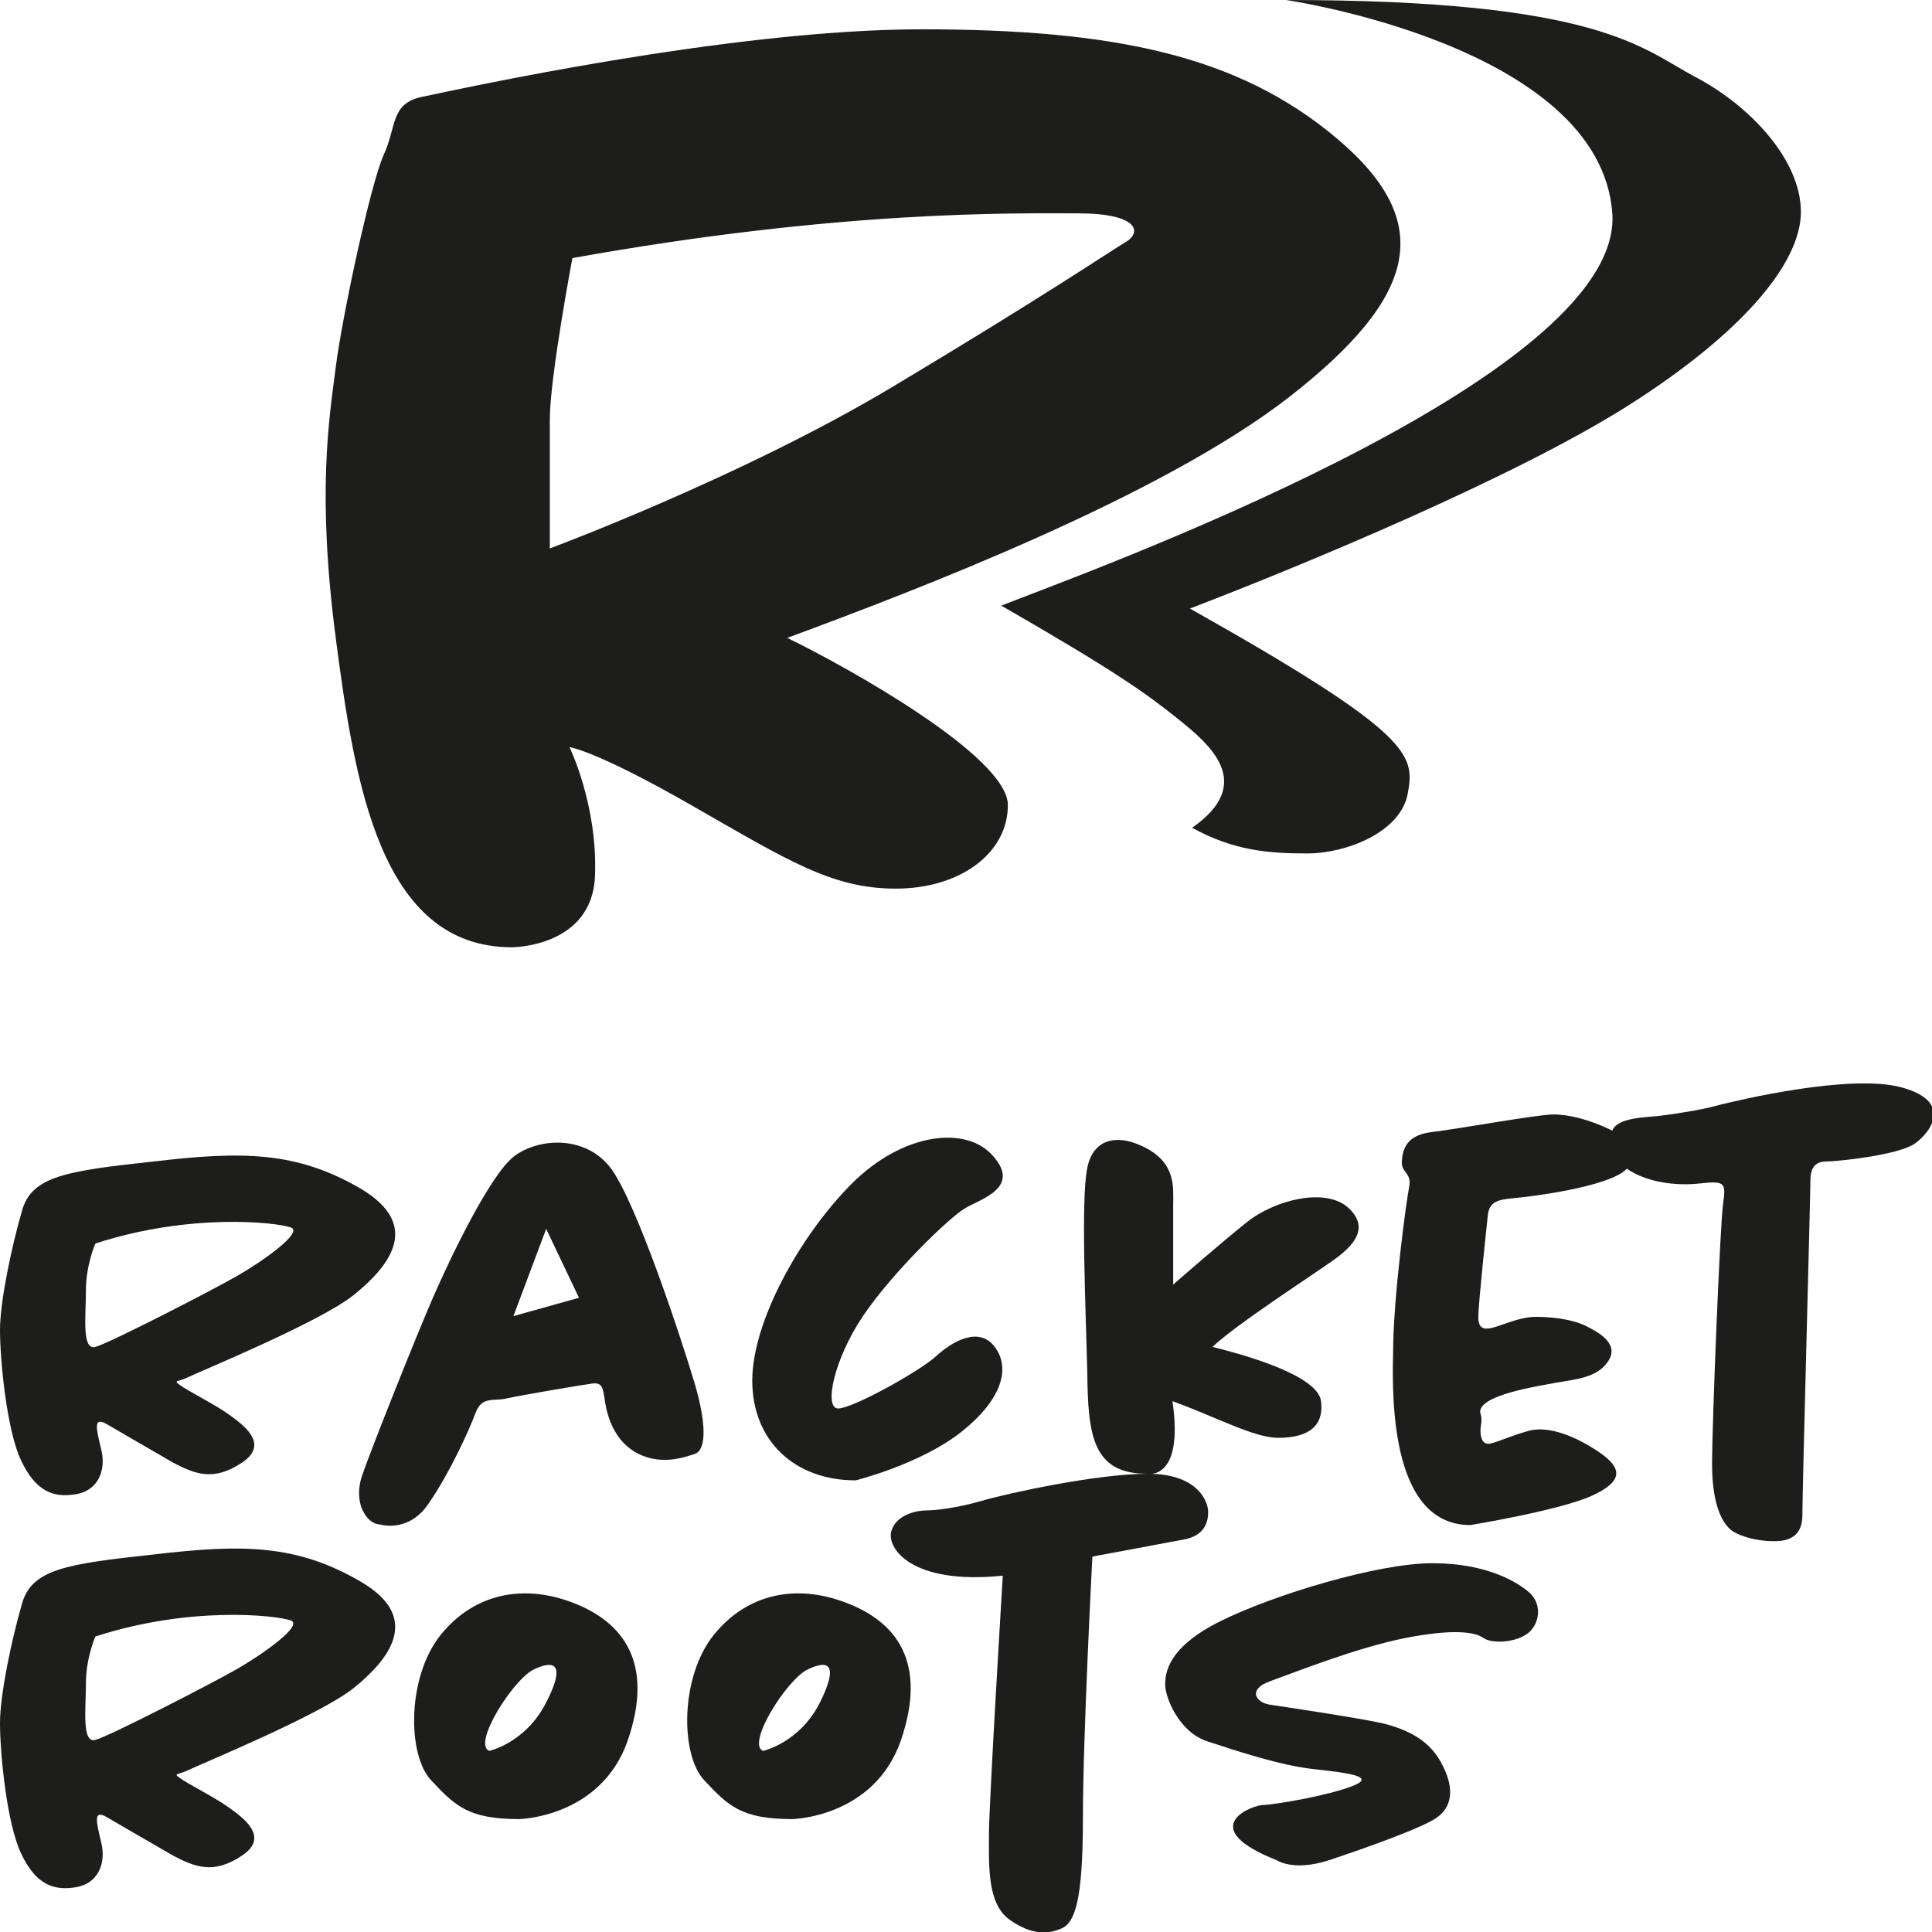<svg width="70" height="70" viewBox="0 0 70 70" fill="none" xmlns="http://www.w3.org/2000/svg">
<g clip-path="url(#clip0_344_4)">
<path d="M48.443 5.021C44.855 1.992 40.343 1.062 33.377 1.062C26.412 1.062 16.464 3.267 15.303 3.507C14.143 3.746 14.38 4.569 13.905 5.605C13.43 6.641 12.401 11.45 12.164 13.309C11.926 15.169 11.478 17.852 12.164 23.112C12.85 28.372 13.773 34.322 18.549 34.322C18.549 34.322 21.451 34.322 21.557 31.746C21.662 29.169 20.633 27.07 20.633 27.07C20.633 27.07 21.557 27.176 25.04 29.169C28.523 31.161 30.132 32.197 32.454 32.197C34.776 32.197 36.517 30.922 36.517 29.169C36.517 27.415 30.712 24.174 28.523 23.112C33.272 21.358 42.084 17.985 46.728 14.372C51.346 10.759 52.058 8.076 48.443 5.021ZM40.792 8.766C40.211 9.112 37.784 10.759 32.322 14.026C26.86 17.294 19.921 19.871 19.921 19.871C19.921 19.871 19.921 16.71 19.921 15.195C19.921 13.681 20.739 9.351 20.739 9.351C30.475 7.598 36.834 7.73 39.05 7.73C41.267 7.73 41.372 8.421 40.792 8.766Z" fill="#1D1D1B"/>
<path d="M46.596 0C46.596 0 57.942 1.647 58.416 7.704C58.891 13.761 38.944 20.881 36.279 21.943C40.343 24.281 41.504 25.104 42.664 26.034C43.825 26.964 45.514 28.372 43.192 29.992C44.696 30.816 45.936 30.922 47.361 30.922C48.786 30.922 50.738 30.152 51.002 28.77C51.266 27.362 51.24 26.619 43.113 22.049C47.335 20.429 54.934 17.268 58.997 14.691C63.06 12.114 65.25 9.564 65.25 7.677C65.25 5.791 63.403 3.825 61.424 2.789C59.472 1.753 57.942 0 46.596 0Z" fill="#1D1D1B"/>
<path d="M13.061 43.063C10.739 41.708 8.76 41.708 5.594 42.08C2.401 42.425 1.135 42.611 0.792 43.886C0.422 45.161 0 47.154 0 48.19C0 49.252 0.237 51.803 0.765 52.918C1.293 54.034 1.926 54.273 2.744 54.14C3.562 54.008 3.852 53.264 3.668 52.52C3.483 51.749 3.377 51.325 3.852 51.59C3.852 51.59 5.541 52.573 6.28 52.998C7.045 53.397 7.731 53.689 8.76 52.998C9.815 52.307 8.76 51.59 8.285 51.245C7.81 50.899 6.755 50.368 6.517 50.182C6.253 49.996 6.464 50.076 6.834 49.89C7.203 49.704 11.61 47.898 12.823 46.915C14.037 45.932 15.356 44.417 13.061 43.063ZM8.602 46.224C7.678 46.755 3.958 48.668 3.456 48.801C2.955 48.934 3.113 47.685 3.113 46.755C3.113 45.825 3.456 45.055 3.456 45.055C6.887 43.939 10 44.285 10.528 44.471C11.029 44.63 9.525 45.693 8.602 46.224Z" fill="#1D1D1B"/>
<path d="M13.061 57.302C10.739 55.947 8.76 55.947 5.594 56.319C2.401 56.664 1.135 56.85 0.792 58.125C0.422 59.4 0 61.393 0 62.429C0 63.491 0.237 66.042 0.765 67.157C1.293 68.273 1.926 68.512 2.744 68.379C3.562 68.247 3.852 67.503 3.668 66.759C3.483 65.989 3.377 65.564 3.852 65.829C3.852 65.829 5.541 66.812 6.28 67.237C7.045 67.636 7.731 67.928 8.76 67.237C9.815 66.546 8.76 65.829 8.285 65.484C7.81 65.138 6.755 64.607 6.517 64.421C6.253 64.235 6.464 64.315 6.834 64.129C7.203 63.943 11.61 62.136 12.823 61.154C14.037 60.171 15.356 58.63 13.061 57.302ZM8.602 60.463C7.678 60.994 3.958 62.907 3.456 63.04C2.955 63.173 3.113 61.924 3.113 60.994C3.113 60.064 3.456 59.294 3.456 59.294C6.887 58.178 10 58.524 10.528 58.71C11.029 58.869 9.525 59.932 8.602 60.463Z" fill="#1D1D1B"/>
<path d="M25.172 50.129C24.644 48.376 23.088 43.673 22.164 42.372C21.241 41.097 19.499 41.23 18.628 41.894C17.758 42.558 16.307 45.586 15.673 47.047C15.04 48.508 13.483 52.414 13.114 53.476C12.771 54.539 13.351 55.23 13.747 55.23C13.747 55.23 14.803 55.575 15.541 54.459C16.307 53.343 16.993 51.829 17.23 51.192C17.468 50.554 17.916 50.793 18.391 50.66C18.866 50.554 21.056 50.182 21.452 50.129C21.848 50.076 21.848 50.315 21.927 50.82C22.006 51.324 22.27 52.254 23.14 52.679C24.011 53.104 24.829 52.785 25.172 52.679C25.515 52.573 25.673 51.856 25.172 50.129ZM18.602 47.685L19.789 44.524L20.977 47.021L18.602 47.685Z" fill="#1D1D1B"/>
<path d="M31.003 53.636C31.003 53.636 33.351 53.051 34.828 51.882C36.306 50.714 36.623 49.571 36.042 48.801C35.462 48.03 34.485 48.615 33.905 49.146C33.325 49.678 30.897 51.032 30.369 51.032C29.842 51.032 30.211 49.252 31.266 47.685C32.322 46.118 34.38 44.125 34.96 43.78C35.541 43.435 36.992 43.036 35.989 41.894C35.013 40.752 32.691 41.044 30.844 42.903C28.997 44.763 27.256 47.871 27.256 50.023C27.256 52.175 28.76 53.636 31.003 53.636Z" fill="#1D1D1B"/>
<path d="M41.557 53.397C41.557 53.397 42.903 53.689 42.481 50.767C44.09 51.351 45.436 52.095 46.307 52.095C47.177 52.095 47.995 51.829 47.863 50.767C47.731 49.704 44.328 48.907 43.932 48.801C44.724 48.03 47.52 46.224 48.338 45.639C49.156 45.055 49.605 44.417 48.813 43.727C47.995 43.036 46.201 43.461 45.172 44.285C44.143 45.108 42.507 46.543 42.507 46.543C42.507 46.543 42.507 44.311 42.507 43.674C42.507 43.036 42.613 42.212 41.584 41.628C40.528 41.044 39.605 41.23 39.394 42.319C39.156 43.435 39.341 47.446 39.394 49.731C39.42 51.989 39.578 53.397 41.557 53.397Z" fill="#1D1D1B"/>
<path d="M53.272 55.256C53.272 55.256 56.517 54.725 57.678 54.193C58.839 53.662 58.786 53.184 57.916 52.599C57.045 52.015 56.121 51.67 55.435 51.829C54.749 52.015 54.327 52.228 53.984 52.307C53.641 52.36 53.641 51.935 53.641 51.803C53.641 51.67 53.72 51.457 53.641 51.218C53.562 50.979 53.879 50.74 54.327 50.581C54.802 50.395 55.594 50.235 56.359 50.102C57.124 49.969 57.863 49.916 58.259 49.332C58.654 48.748 58.074 48.349 57.493 48.057C56.913 47.765 56.095 47.712 55.646 47.712C55.172 47.712 54.723 47.897 54.248 48.057C53.773 48.216 53.562 48.163 53.562 47.712C53.562 47.26 53.852 44.55 53.905 44.045C53.958 43.514 54.301 43.461 54.881 43.408C55.462 43.355 58.311 43.009 58.945 42.345C59.631 42.823 60.686 42.983 61.609 42.877C62.533 42.77 62.533 42.877 62.427 43.647C62.322 44.417 62.032 51.51 62.032 53.051C62.032 54.565 62.427 55.336 62.902 55.548C63.377 55.787 63.958 55.84 64.248 55.84C64.538 55.84 65.303 55.84 65.303 54.911C65.303 53.981 65.594 43.408 65.594 42.77C65.594 42.133 65.937 42.08 66.227 42.08C66.517 42.08 68.734 41.867 69.367 41.442C69.974 41.017 70.765 39.901 68.892 39.397C67.019 38.892 62.929 39.875 62.295 40.034C61.662 40.22 60.554 40.379 60.105 40.432C59.631 40.486 58.602 40.486 58.417 40.964C57.599 40.565 56.86 40.379 56.28 40.379C55.699 40.379 52.797 40.911 51.873 41.017C50.95 41.123 50.818 41.654 50.791 42.08C50.765 42.505 51.161 42.478 51.055 43.009C50.95 43.541 50.475 47.047 50.475 49.013C50.422 50.953 50.475 55.256 53.272 55.256Z" fill="#1D1D1B"/>
<path d="M20.765 58.072C18.97 57.381 17.176 57.727 15.962 59.241C14.749 60.755 14.749 63.571 15.619 64.501C16.49 65.431 16.965 65.909 18.812 65.909C18.812 65.909 21.767 65.856 22.743 63.066C23.72 60.224 22.559 58.763 20.765 58.072ZM19.788 61.685C19.049 63.146 17.73 63.438 17.73 63.438C17.097 63.199 18.601 60.835 19.34 60.489C20.105 60.118 20.501 60.303 19.788 61.685Z" fill="#1D1D1B"/>
<path d="M30.659 58.072C28.865 57.381 27.071 57.727 25.857 59.241C24.643 60.755 24.643 63.571 25.514 64.501C26.385 65.431 26.86 65.909 28.706 65.909C28.706 65.909 31.662 65.856 32.638 63.066C33.614 60.224 32.48 58.763 30.659 58.072ZM29.709 61.685C28.97 63.146 27.651 63.438 27.651 63.438C27.018 63.199 28.522 60.835 29.261 60.489C30.026 60.118 30.395 60.303 29.709 61.685Z" fill="#1D1D1B"/>
<path d="M36.333 57.089C36.333 57.089 35.832 65.351 35.832 66.44C35.832 67.529 35.753 68.964 36.571 69.548C37.389 70.133 37.995 70.08 38.471 69.867C38.945 69.654 39.236 68.858 39.236 65.882C39.236 62.907 39.579 56.398 39.579 56.398C39.579 56.398 42.006 55.947 42.85 55.787C43.668 55.654 43.774 55.123 43.774 54.778C43.774 54.432 43.431 53.397 41.584 53.397C39.737 53.397 36.465 54.114 35.568 54.379C34.645 54.645 33.879 54.725 33.563 54.725C33.246 54.725 32.481 54.858 32.296 55.469C32.112 56.08 33.009 57.434 36.333 57.089Z" fill="#1D1D1B"/>
<path d="M46.254 67.397C46.254 67.397 46.861 67.822 48.154 67.397C49.446 66.971 51.531 66.228 52.059 65.856C52.586 65.484 52.718 64.846 52.27 63.969C51.847 63.093 51.056 62.668 50.053 62.429C49.051 62.216 46.544 61.844 46.016 61.765C45.489 61.685 45.198 61.207 46.016 60.914C46.834 60.622 49.156 59.693 50.924 59.347C52.692 59.002 53.457 59.135 53.747 59.347C54.037 59.56 54.961 59.533 55.409 59.135C55.832 58.736 55.832 58.072 55.409 57.7C54.987 57.328 53.879 56.638 51.9 56.638C49.921 56.638 46.148 57.78 44.222 58.736C42.296 59.693 42.217 60.622 42.217 61.047C42.217 61.472 42.692 62.748 43.747 63.093C44.803 63.438 46.386 63.969 47.626 64.102C48.84 64.235 49.895 64.368 48.998 64.713C48.101 65.059 46.28 65.377 45.7 65.404C45.146 65.484 43.431 66.281 46.254 67.397Z" fill="#1D1D1B"/>
</g>
<defs>
<clipPath id="clip0_344_4">
<rect width="70" height="70" fill="white"/>
</clipPath>
</defs>
</svg>
